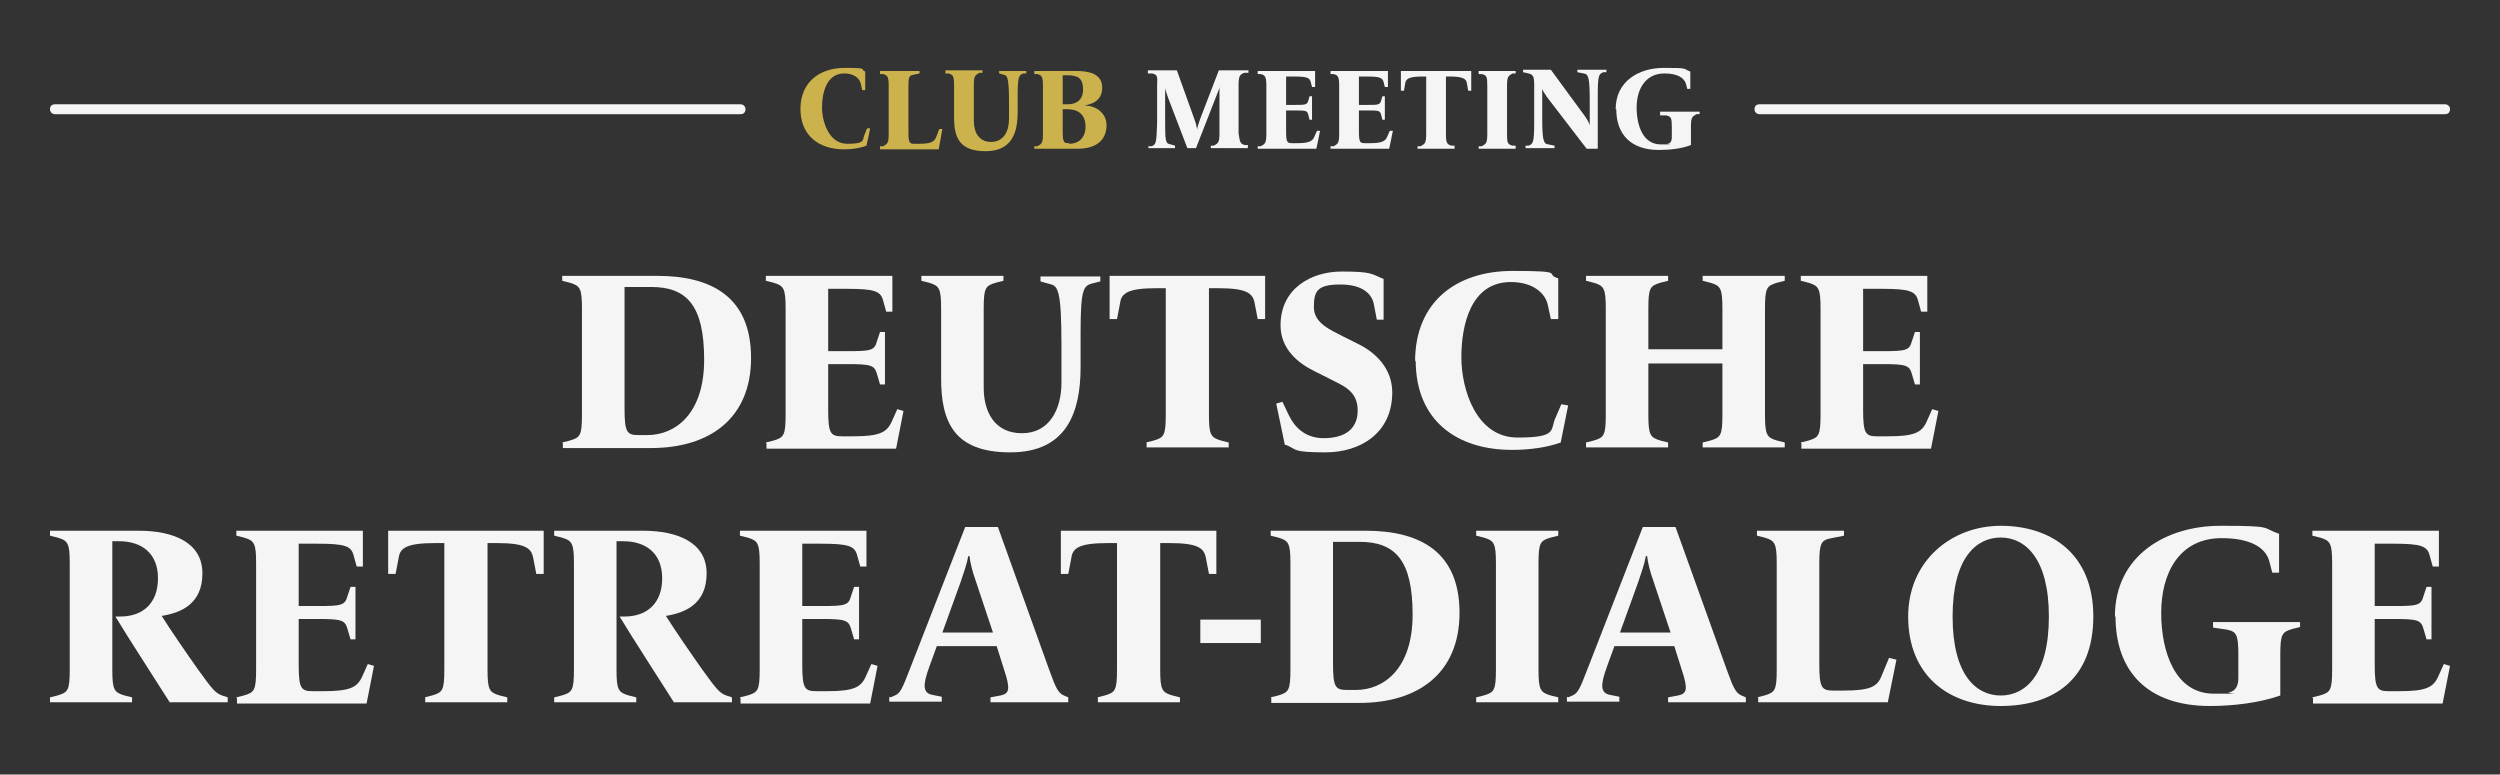 <?xml version="1.0" encoding="UTF-8"?><svg id="a" xmlns="http://www.w3.org/2000/svg" viewBox="0 0 405.1 125.5"><rect x="0" y="0" width="405.1" height="125.5" fill="#333333" stroke="none"/><defs><style>.b{fill:#ccb24d;}.b,.c{stroke-width:0px;}.c{fill:#f5f5f5;}</style></defs><path class="c" d="m91.1,71.7l1.2-.3c1.7-.5,2-.8,2-4.2v-17.2c0-3.3-.3-3.7-2-4.2l-1.2-.3v-.8h15.4c8.9,0,15.2,3.5,15.2,13.3s-6.7,14.6-16.2,14.6h-14.3v-.8Zm13.8-1.2c4.5,0,9.2-3.4,9.2-12.2s-2.8-11.8-8.6-11.8h-4.3v19.7c0,3.9.4,4.3,2.3,4.3h1.4Z"/><path class="c" d="m124.1,71.7l1.2-.3c1.7-.5,2-.8,2-4.2v-17.2c0-3.3-.3-3.7-2-4.2l-1.2-.3v-.8h20.5v5.8h-1l-.5-1.8c-.4-1.5-1.3-1.9-5.9-1.9h-3v10.1h3.1c3.8,0,4.4-.1,4.8-1.6l.5-1.5h.8v8.5h-.8l-.5-1.7c-.4-1.4-.9-1.6-4.8-1.6h-3.1v7.4c0,3.9.4,4.3,2.3,4.3h1.7c4.3,0,5.5-.6,6.3-2.4l.9-2,1,.3-1.2,6.1h-21v-.8Z"/><path class="c" d="m152.5,61.2v-11.2c0-3.3-.3-3.7-2-4.2l-1.2-.3v-.8h13.3v.8l-1.2.3c-1.7.5-2,.8-2,4.2v12.8c0,4,1.8,7.4,6.2,7.4s6.4-3.8,6.4-8.2v-6c0-9.3-.6-9.7-2-10l-1.4-.4v-.8h9.7v.8l-1.2.3c-1.5.4-2,.7-2,8v5.6c0,7.4-2.3,13.8-11.4,13.8s-11.2-4.9-11.2-12Z"/><path class="c" d="m185.7,71.7l1.2-.3c1.7-.5,2-.8,2-4.2v-20.5h-1.5c-4.6,0-5.7.8-5.9,2.4l-.5,2.6h-1.2v-7h25.2v7h-1.2l-.5-2.6c-.3-1.6-1.3-2.4-5.9-2.4h-1.5v20.5c0,3.3.3,3.7,2,4.2l1.2.3v.8h-13.3v-.8Z"/><path class="c" d="m208.2,72.1l-1.4-6.7,1-.3,1.1,2.3c.8,1.6,2.4,3.6,5.6,3.6s5.5-1.3,5.5-4.5-2.4-4-4.5-5.1l-2.4-1.2c-2.7-1.3-5.6-3.6-5.6-7.5,0-5.9,4.9-8.7,9.9-8.7s4.8.4,6.8,1.2v6.6h-1.1l-.5-2.6c-.3-1.4-1.6-3.1-5.4-3.1s-4.3,1.1-4.3,3.7,2.8,3.7,4.7,4.7l2.4,1.2c2.9,1.4,5.6,4,5.6,7.9,0,6.6-5.2,9.7-10.8,9.7s-4.6-.5-6.4-1.2Z"/><path class="c" d="m229.3,58.6c0-9.8,6.8-14.7,15.8-14.7s5,.5,7.4,1.2v6.6h-1.2l-.5-2.3c-.4-1.9-2.4-3.7-6-3.7-6.5,0-8,7-8,12.2s2.4,13,9.1,13,5.2-1.3,6.2-3.3l.9-2.1,1.1.2-1.2,6c-2.2.8-5,1.2-7.9,1.2-9,0-15.6-4.8-15.6-14.5Z"/><path class="c" d="m257,71.7l1.2-.3c1.7-.5,2-.8,2-4.2v-17.2c0-3.3-.3-3.7-2-4.2l-1.2-.3v-.8h13.3v.8l-1.2.3c-1.7.5-2,.8-2,4.2v6.6h12v-6.6c0-3.3-.3-3.7-2-4.2l-1.2-.3v-.8h13.3v.8l-1.2.3c-1.7.5-2,.8-2,4.2v17.2c0,3.3.3,3.7,2,4.2l1.2.3v.8h-13.3v-.8l1.2-.3c1.7-.5,2-.8,2-4.2v-8.3h-12v8.3c0,3.3.3,3.7,2,4.2l1.2.3v.8h-13.3v-.8Z"/><path class="c" d="m291.8,71.7l1.2-.3c1.7-.5,2-.8,2-4.2v-17.2c0-3.3-.3-3.7-2-4.2l-1.2-.3v-.8h20.5v5.8h-1l-.5-1.8c-.4-1.5-1.3-1.9-5.9-1.9h-3v10.1h3.1c3.8,0,4.4-.1,4.8-1.6l.5-1.5h.8v8.5h-.8l-.5-1.7c-.4-1.4-.9-1.6-4.8-1.6h-3.1v7.4c0,3.9.4,4.3,2.3,4.3h1.7c4.3,0,5.5-.6,6.3-2.4l.9-2,1,.3-1.2,6.1h-21v-.8Z"/><path class="c" d="m18.6,99.9h.9c3.6,0,6.1-2.1,6.1-6.2s-2.7-6-6.3-6h-1.1v20.8c0,3.3.3,3.7,2,4.2l1.2.3v.8h-13.3v-.8l1.2-.3c1.7-.5,2-.8,2-4.2v-17.2c0-3.3-.3-3.7-2-4.2l-1.2-.3v-.8h14.4c5.6,0,10.3,1.9,10.3,6.9s-3.5,6.4-6.6,6.9c1.3,2.1,4.2,6.3,5.9,8.7,2.3,3.2,2.8,3.8,3.9,4.2l.9.3v.8h-9.4c-2.2-3.5-6.7-10.4-8.8-13.9Z"/><path class="c" d="m38.3,113l1.2-.3c1.7-.5,2-.8,2-4.2v-17.2c0-3.3-.3-3.7-2-4.2l-1.2-.3v-.8h20.5v5.8h-1l-.5-1.8c-.4-1.5-1.3-1.9-5.9-1.9h-3v10.1h3.1c3.8,0,4.4-.1,4.8-1.6l.5-1.5h.8v8.5h-.8l-.5-1.7c-.4-1.4-.9-1.6-4.8-1.6h-3.1v7.4c0,3.9.4,4.3,2.3,4.3h1.7c4.3,0,5.5-.6,6.3-2.4l.9-2,1,.3-1.2,6.1h-21v-.8Z"/><path class="c" d="m68.8,113l1.2-.3c1.7-.5,2-.8,2-4.2v-20.5h-1.5c-4.6,0-5.7.8-5.9,2.4l-.5,2.6h-1.2v-7h25.2v7h-1.2l-.5-2.6c-.3-1.6-1.3-2.4-5.9-2.4h-1.5v20.5c0,3.3.3,3.7,2,4.2l1.2.3v.8h-13.3v-.8Z"/><path class="c" d="m100.3,99.9h.9c3.6,0,6.1-2.1,6.1-6.2s-2.7-6-6.3-6h-1.1v20.8c0,3.3.3,3.7,2,4.2l1.2.3v.8h-13.3v-.8l1.2-.3c1.7-.5,2-.8,2-4.2v-17.2c0-3.3-.3-3.7-2-4.2l-1.2-.3v-.8h14.4c5.6,0,10.3,1.9,10.3,6.9s-3.5,6.4-6.6,6.9c1.3,2.1,4.2,6.3,5.9,8.7,2.3,3.2,2.8,3.8,3.9,4.2l.9.3v.8h-9.4c-2.2-3.5-6.7-10.4-8.8-13.9Z"/><path class="c" d="m119.9,113l1.2-.3c1.7-.5,2-.8,2-4.2v-17.2c0-3.3-.3-3.7-2-4.2l-1.2-.3v-.8h20.5v5.8h-1l-.5-1.8c-.4-1.5-1.3-1.9-5.9-1.9h-3v10.1h3.1c3.8,0,4.4-.1,4.8-1.6l.5-1.5h.8v8.5h-.8l-.5-1.7c-.4-1.4-.9-1.6-4.8-1.6h-3.1v7.4c0,3.9.4,4.3,2.3,4.3h1.7c4.3,0,5.5-.6,6.3-2.4l.9-2,1,.3-1.2,6.1h-21v-.8Z"/><path class="c" d="m144.3,113l.7-.3c.9-.4,1.2-1.1,2.4-4.2l9-23.1h5.3l8.3,23.1c1.1,3.1,1.5,3.8,2.4,4.2l.7.3v.8h-12.6v-.8l1.6-.3c1.4-.3,1.7-.9.6-4.2l-1.2-3.8h-9.7l-1.2,3.3c-1.1,3-1.1,4.3.5,4.6l1.5.3v.8h-8.5v-.8Zm16.6-10.5l-2.8-8.4c-.5-1.4-.9-2.9-1-4h-.2c-.2,1.2-.8,2.9-1.2,4.1l-3,8.3h8.2Z"/><path class="c" d="m177.8,113l1.2-.3c1.7-.5,2-.8,2-4.2v-20.5h-1.5c-4.6,0-5.7.8-5.9,2.4l-.5,2.6h-1.2v-7h25.2v7h-1.2l-.5-2.6c-.3-1.6-1.3-2.4-5.9-2.4h-1.5v20.5c0,3.3.3,3.7,2,4.2l1.2.3v.8h-13.3v-.8Z"/><path class="c" d="m194.5,100.4h9.8v3.8h-9.8v-3.8Z"/><path class="c" d="m205.9,113l1.2-.3c1.7-.5,2-.8,2-4.2v-17.2c0-3.3-.3-3.7-2-4.2l-1.2-.3v-.8h15.4c8.9,0,15.2,3.5,15.2,13.3s-6.7,14.6-16.2,14.6h-14.3v-.8Zm13.8-1.2c4.5,0,9.2-3.4,9.2-12.2s-2.8-11.8-8.6-11.8h-4.3v19.7c0,3.9.4,4.3,2.3,4.3h1.4Z"/><path class="c" d="m239.2,113l1.2-.3c1.7-.5,2-.8,2-4.2v-17.2c0-3.3-.3-3.7-2-4.2l-1.2-.3v-.8h13.3v.8l-1.2.3c-1.7.5-2,.8-2,4.2v17.2c0,3.3.3,3.7,2,4.2l1.2.3v.8h-13.3v-.8Z"/><path class="c" d="m254.1,113l.7-.3c.9-.4,1.2-1.1,2.4-4.2l9-23.1h5.3l8.3,23.1c1.1,3.1,1.5,3.8,2.4,4.2l.7.3v.8h-12.6v-.8l1.6-.3c1.4-.3,1.7-.9.6-4.2l-1.2-3.8h-9.7l-1.2,3.3c-1.1,3-1.1,4.3.5,4.6l1.5.3v.8h-8.5v-.8Zm16.6-10.5l-2.8-8.4c-.5-1.4-.9-2.9-1-4h-.2c-.2,1.2-.8,2.9-1.2,4.1l-3,8.3h8.2Z"/><path class="c" d="m284.7,113l1.2-.3c1.7-.5,2-.8,2-4.2v-17.2c0-3.3-.3-3.7-2-4.2l-1.2-.3v-.8h14.1v.8l-2,.4c-1.7.3-2,.8-2,4.1v16.3c0,3.9.4,4.3,2.3,4.3h1.6c4.3,0,5.5-.6,6.2-2.4l1.2-2.9,1.2.3-1.4,6.9h-21v-.8Z"/><path class="c" d="m309.2,99.9c0-9,7-14.7,15-14.7s15,4.4,15,14.7-6.6,14.5-15,14.5-15-4.9-15-14.5Zm22.8,0c0-9.5-3.9-12.8-7.8-12.8s-7.8,3.2-7.8,12.8,3.9,12.8,7.8,12.8,7.8-3.2,7.8-12.8Z"/><path class="c" d="m342.7,99.9c0-9.9,8.3-14.7,17.1-14.7s6.6.3,9.5,1.3v6.3h-1.1l-.5-1.9c-.6-2.2-3.1-3.7-7.7-3.7-6.9,0-9.8,5.7-9.8,12.1s2.3,13.1,8.5,13.1,1.8,0,2.5-.2c1-.2,1.5-1,1.5-2.3v-3.8c0-3.3-.3-3.8-2-4.1l-2.1-.3v-.9h14.1v.8l-1.2.3c-1.7.5-2,.8-2,4.2v6.6c-3.4,1.2-7.7,1.7-11.4,1.7-10,0-15.3-5.5-15.3-14.5Z"/><path class="c" d="m374.7,113l1.2-.3c1.7-.5,2-.8,2-4.2v-17.2c0-3.3-.3-3.7-2-4.2l-1.2-.3v-.8h20.5v5.8h-1l-.5-1.8c-.4-1.5-1.3-1.9-5.9-1.9h-3v10.1h3.1c3.8,0,4.4-.1,4.8-1.6l.5-1.5h.8v8.5h-.8l-.5-1.7c-.4-1.4-.9-1.6-4.8-1.6h-3.1v7.4c0,3.9.4,4.3,2.3,4.3h1.7c4.3,0,5.5-.6,6.3-2.4l.9-2,1,.3-1.2,6.1h-21v-.8Z"/><path class="c" d="m119.9,18.5H8.9c-.4,0-.8-.3-.8-.8s.3-.8.8-.8h111.1c.4,0,.8.3.8.8s-.3.8-.8.8Z"/><path class="c" d="m396.2,18.5h-111.1c-.4,0-.8-.3-.8-.8s.3-.8.8-.8h111.1c.4,0,.8.3.8.8s-.3.8-.8.8Z"/><path class="b" d="m129.7,17.7c0-4.4,3.1-6.7,7.2-6.7s2.3.2,3.3.6v3h-.5l-.2-1c-.2-.9-1.1-1.7-2.7-1.7-2.9,0-3.6,3.2-3.6,5.5s1.1,5.9,4.1,5.9,2.4-.6,2.8-1.5l.4-1h.5c0,.1-.6,2.8-.6,2.8-1,.4-2.3.6-3.6.6-4.1,0-7.1-2.2-7.1-6.6Z"/><path class="b" d="m142.6,23.7h.5c.7-.4.9-.5.9-2v-7.8c0-1.5-.2-1.7-.9-1.9h-.5v-.5h6.4v.4l-.9.2c-.8.1-.9.4-.9,1.9v7.4c0,1.8.2,1.9,1,1.9h.7c1.9,0,2.5-.3,2.8-1.1l.5-1.3h.5c0,.1-.6,3.3-.6,3.3h-9.5v-.4Z"/><path class="b" d="m154.6,18.9v-5.1c0-1.5-.2-1.7-.9-1.9h-.5v-.5h6v.4h-.5c-.7.4-.9.5-.9,2v5.8c0,1.8.8,3.4,2.8,3.4s2.9-1.7,2.9-3.7v-2.7c0-4.2-.3-4.4-.9-4.5l-.7-.2v-.4h4.4v.4h-.5c-.7.3-.9.4-.9,3.8v2.5c0,3.4-1,6.3-5.2,6.3s-5.1-2.2-5.1-5.4Z"/><path class="b" d="m167.6,23.7h.5c.7-.4.9-.5.9-2v-7.8c0-1.5-.2-1.7-.9-1.9h-.5v-.5h6.7c2.1,0,4.3.4,4.3,2.7s-1.9,2.7-2.9,2.9h0c1.9,0,3.6,1.2,3.6,3.2s-1.2,3.8-4.7,3.8h-7v-.4Zm5.4-6.8c1.3,0,2.5-.6,2.5-2.4s-.8-2.3-2.5-2.3h-.8v4.7h.8Zm.3,6.4c1.2,0,2.6-.7,2.6-2.8s-1.4-2.8-2.9-2.8h-.8v3.6c0,1.8.2,1.9,1,1.9h0Z"/><path class="c" d="m186,23.7h.6c.7-.3.8-.4.9-3.8v-6.1c.1-1.5,0-1.7-.8-1.9h-.7v-.5h4.7l2.8,7.8c.3.8.4,1.3.5,1.8h0c0-.5.3-1.1.5-1.8l3-7.8h4.8v.4h-.7c-.7.3-.9.5-.9,2v7.8c.2,1.5.3,1.7,1,1.9h.5v.5h-6v-.4h.5c.7-.4.9-.5.9-2v-5.9c0-.4,0-1.2,0-1.6h0c0,.2-.3,1-.6,1.7l-3.2,8.2h-1.4l-3.1-8.1c-.2-.6-.4-1.1-.5-1.6h0c0,.2,0,.6,0,1.7v2.9c0,4.1,0,4.3.9,4.5l.7.2v.4h-4.3v-.4Z"/><path class="c" d="m203.8,23.7h.5c.7-.4.9-.5.9-2v-7.8c0-1.5-.2-1.7-.9-1.9h-.5v-.5h9.3v2.6h-.5l-.2-.8c-.2-.7-.6-.9-2.7-.9h-1.3v4.6h1.4c1.7,0,2,0,2.2-.7l.2-.7h.4v3.8h-.4l-.2-.8c-.2-.7-.4-.7-2.2-.7h-1.4v3.4c0,1.8.2,1.9,1,1.9h.8c1.9,0,2.5-.3,2.8-1.1l.4-.9h.5c0,.1-.6,2.9-.6,2.9h-9.5v-.4Z"/><path class="c" d="m215.6,23.7h.5c.7-.4.9-.5.9-2v-7.8c0-1.5-.2-1.7-.9-1.9h-.5v-.5h9.3v2.6h-.5l-.2-.8c-.2-.7-.6-.9-2.7-.9h-1.3v4.6h1.4c1.7,0,2,0,2.2-.7l.2-.7h.4v3.8h-.4l-.2-.8c-.2-.7-.4-.7-2.2-.7h-1.4v3.4c0,1.8.2,1.9,1,1.9h.8c1.9,0,2.5-.3,2.8-1.1l.4-.9h.5c0,.1-.6,2.9-.6,2.9h-9.5v-.4Z"/><path class="c" d="m229.7,23.7h.5c.7-.4.9-.5.9-2v-9.3h-.7c-2.1,0-2.6.4-2.7,1.1l-.2,1.2h-.5v-3.2h11.4v3.2h-.5l-.2-1.2c-.1-.7-.6-1.1-2.7-1.1h-.7v9.3c0,1.5.2,1.7.9,1.9h.5v.5h-6v-.4Z"/><path class="c" d="m239.6,23.7h.5c.7-.4.9-.5.9-2v-7.8c0-1.5-.1-1.7-.9-1.9h-.5v-.5h6v.4h-.5c-.7.4-.9.5-.9,2v7.8c0,1.5.1,1.7.9,1.9h.5v.5h-6v-.4Z"/><path class="c" d="m250.6,15.6c-.3-.4-.6-.9-.7-1.2h0c0,.3,0,.9,0,1.4v3.1c0,3.9.2,4.4,1,4.5l1,.2v.4h-4.7v-.4h.5c.7-.3.9-.4.9-3.8v-6c0-1.5-.2-1.7-.9-1.9l-.9-.2v-.4h4.5l5.5,7.5c.3.4.7,1.1.8,1.5h0c0-.3,0-1.2,0-1.6v-2.3c0-3.9-.2-4.4-1-4.5l-1-.2v-.4h4.7v.4h-.5c-.7.3-.9.4-.9,3.8v8.6h-1.8l-6.6-8.6Z"/><path class="c" d="m261.8,17.7c0-4.5,3.7-6.7,7.8-6.7s3,.1,4.3.6v2.8h-.5l-.2-.8c-.3-1-1.4-1.7-3.5-1.7-3.1,0-4.5,2.6-4.5,5.5s1,6,3.9,6,.8,0,1.1-.1c.4,0,.7-.4.7-1v-1.7c0-1.5-.1-1.7-.9-1.9h-1v-.6h6.4v.4h-.5c-.7.4-.9.5-.9,2v3c-1.5.6-3.5.8-5.2.8-4.5,0-6.9-2.5-6.9-6.6Z"/></svg>